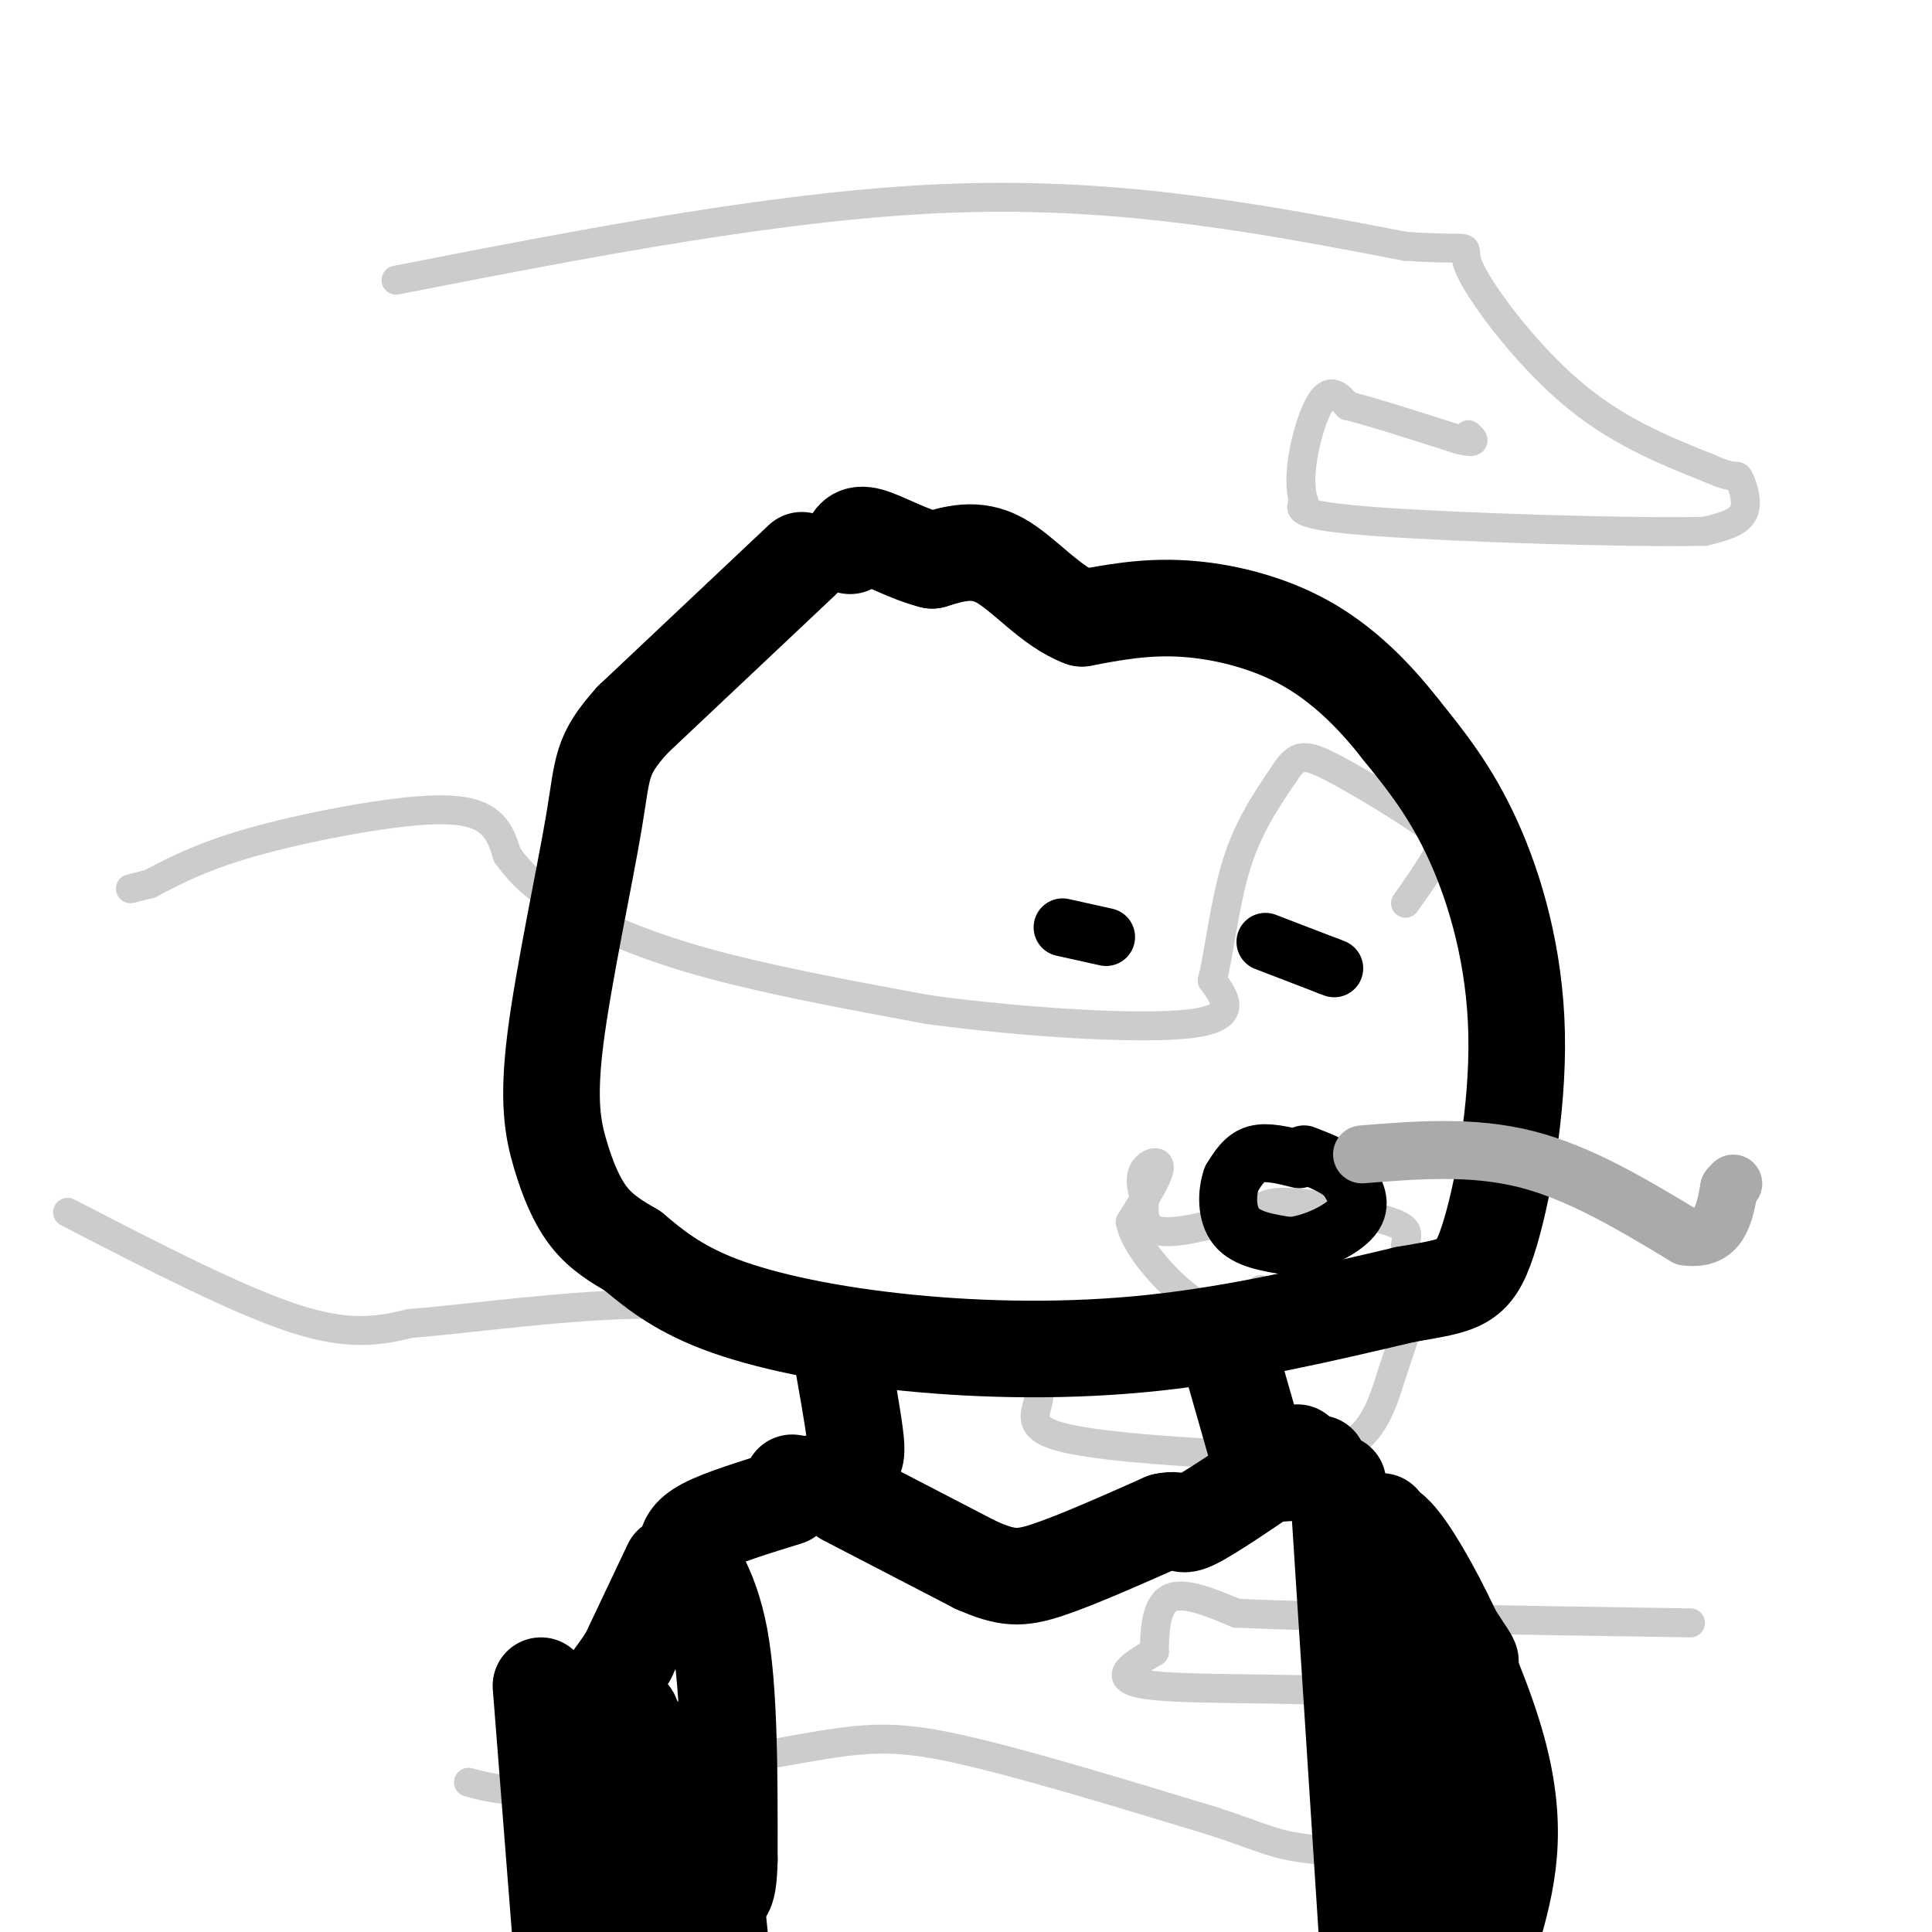 <svg viewBox='0 0 400 400' version='1.1' xmlns='http://www.w3.org/2000/svg' xmlns:xlink='http://www.w3.org/1999/xlink'><g fill='none' stroke='#CCCCCC' stroke-width='6' stroke-linecap='round' stroke-linejoin='round'><path d='M27,184c0.000,0.000 4.000,-1.000 4,-1'/><path d='M31,183c3.043,-1.533 8.651,-4.864 19,-8c10.349,-3.136 25.440,-6.075 35,-7c9.560,-0.925 13.589,0.164 16,2c2.411,1.836 3.206,4.418 4,7'/><path d='M105,177c1.940,2.750 4.792,6.125 11,10c6.208,3.875 15.774,8.250 29,12c13.226,3.750 30.113,6.875 47,10'/><path d='M192,209c19.089,2.622 43.311,4.178 54,3c10.689,-1.178 7.844,-5.089 5,-9'/><path d='M251,203c1.444,-5.889 2.556,-16.111 5,-24c2.444,-7.889 6.222,-13.444 10,-19'/><path d='M266,160c2.571,-3.893 4.000,-4.125 10,-1c6.000,3.125 16.571,9.607 21,13c4.429,3.393 2.714,3.696 1,4'/><path d='M298,176c-1.000,2.500 -4.000,6.750 -7,11'/><path d='M14,251c17.583,9.083 35.167,18.167 47,22c11.833,3.833 17.917,2.417 24,1'/><path d='M85,274c12.750,-0.988 32.625,-3.958 50,-4c17.375,-0.042 32.250,2.845 45,6c12.750,3.155 23.375,6.577 34,10'/><path d='M214,286c3.778,3.778 -3.778,8.222 4,11c7.778,2.778 30.889,3.889 54,5'/><path d='M272,302c11.655,-2.179 13.792,-10.125 16,-17c2.208,-6.875 4.488,-12.679 5,-17c0.512,-4.321 -0.744,-7.161 -2,-10'/><path d='M291,258c0.107,-2.417 1.375,-3.458 -3,-5c-4.375,-1.542 -14.393,-3.583 -20,-4c-5.607,-0.417 -6.804,0.792 -8,2'/><path d='M260,251c-5.289,1.511 -14.511,4.289 -19,4c-4.489,-0.289 -4.244,-3.644 -4,-7'/><path d='M237,248c-0.869,-2.310 -1.042,-4.583 0,-6c1.042,-1.417 3.298,-1.976 3,0c-0.298,1.976 -3.149,6.488 -6,11'/><path d='M234,253c0.889,4.600 6.111,10.600 10,14c3.889,3.400 6.444,4.200 9,5'/><path d='M253,272c2.833,0.000 5.417,-2.500 8,-5'/><path d='M97,369c4.619,1.238 9.238,2.476 22,1c12.762,-1.476 33.667,-5.667 47,-8c13.333,-2.333 19.095,-2.810 32,0c12.905,2.810 32.952,8.905 53,15'/><path d='M251,377c11.175,3.612 12.614,5.144 22,6c9.386,0.856 26.719,1.038 35,0c8.281,-1.038 7.509,-3.297 7,-7c-0.509,-3.703 -0.754,-8.852 -1,-14'/><path d='M314,362c-2.548,-4.619 -8.417,-9.167 -24,-11c-15.583,-1.833 -40.881,-0.952 -51,-2c-10.119,-1.048 -5.060,-4.024 0,-7'/><path d='M239,342c0.044,-3.667 0.156,-9.333 3,-11c2.844,-1.667 8.422,0.667 14,3'/><path d='M256,334c18.000,0.833 56.000,1.417 94,2'/><path d='M82,58c40.583,-7.917 81.167,-15.833 116,-17c34.833,-1.167 63.917,4.417 93,10'/><path d='M291,51c16.429,1.095 11.000,-1.167 13,4c2.000,5.167 11.429,17.762 21,26c9.571,8.238 19.286,12.119 29,16'/><path d='M354,97c5.690,2.560 5.417,0.958 6,2c0.583,1.042 2.024,4.726 1,7c-1.024,2.274 -4.512,3.137 -8,4'/><path d='M353,110c-15.689,0.356 -50.911,-0.756 -68,-2c-17.089,-1.244 -16.044,-2.622 -15,-4'/><path d='M270,104c-1.933,-5.067 0.733,-15.733 3,-20c2.267,-4.267 4.133,-2.133 6,0'/><path d='M279,84c4.833,1.167 13.917,4.083 23,7'/><path d='M302,91c4.167,1.000 3.083,0.000 2,-1'/></g>
<g fill='none' stroke='#000000' stroke-width='20' stroke-linecap='round' stroke-linejoin='round'><path d='M166,116c0.000,0.000 -35.000,33.000 -35,33'/><path d='M131,149c-6.743,7.471 -6.100,9.648 -8,21c-1.900,11.352 -6.344,31.878 -8,45c-1.656,13.122 -0.523,18.841 1,24c1.523,5.159 3.435,9.760 6,13c2.565,3.240 5.782,5.120 9,7'/><path d='M131,259c3.753,3.121 8.635,7.424 18,11c9.365,3.576 23.214,6.424 39,8c15.786,1.576 33.510,1.879 51,0c17.490,-1.879 34.745,-5.939 52,-10'/><path d='M291,268c11.435,-1.997 14.024,-1.989 17,-11c2.976,-9.011 6.340,-27.041 6,-43c-0.340,-15.959 -4.383,-29.845 -9,-40c-4.617,-10.155 -9.809,-16.577 -15,-23'/><path d='M290,151c-5.607,-7.190 -12.125,-13.667 -20,-18c-7.875,-4.333 -17.107,-6.524 -25,-7c-7.893,-0.476 -14.446,0.762 -21,2'/><path d='M224,128c-6.422,-2.356 -11.978,-9.244 -17,-12c-5.022,-2.756 -9.511,-1.378 -14,0'/><path d='M193,116c-4.889,-1.200 -10.111,-4.200 -13,-5c-2.889,-0.800 -3.444,0.600 -4,2'/><path d='M174,279c1.244,7.022 2.489,14.044 3,18c0.511,3.956 0.289,4.844 -1,6c-1.289,1.156 -3.644,2.578 -6,4'/><path d='M170,307c-2.000,0.667 -4.000,0.333 -6,0'/><path d='M255,282c0.000,0.000 6.000,21.000 6,21'/><path d='M261,303c3.000,3.500 7.500,1.750 12,0'/><path d='M163,310c-6.750,2.083 -13.500,4.167 -17,6c-3.500,1.833 -3.750,3.417 -4,5'/><path d='M142,321c0.844,2.733 4.956,7.067 7,18c2.044,10.933 2.022,28.467 2,46'/><path d='M151,385c-0.167,8.667 -1.583,7.333 -3,6'/><path d='M148,391c0.000,0.000 1.000,10.000 1,10'/><path d='M277,307c0.000,0.000 6.000,93.000 6,93'/><path d='M175,310c0.000,0.000 27.000,14.000 27,14'/><path d='M202,324c6.467,2.844 9.133,2.956 15,1c5.867,-1.956 14.933,-5.978 24,-10'/><path d='M241,315c4.178,-0.978 2.622,1.578 6,0c3.378,-1.578 11.689,-7.289 20,-13'/><path d='M267,302c3.167,-2.167 1.083,-1.083 -1,0'/><path d='M139,324c0.000,0.000 -9.000,19.000 -9,19'/><path d='M130,343c-4.244,6.511 -10.356,13.289 -11,16c-0.644,2.711 4.178,1.356 9,0'/><path d='M128,359c3.267,0.356 6.933,1.244 9,3c2.067,1.756 2.533,4.378 3,7'/><path d='M140,369c-0.500,5.000 -3.250,14.000 -6,23'/><path d='M286,315c0.000,0.000 16.000,25.000 16,25'/><path d='M302,340c3.036,4.607 2.625,3.625 2,5c-0.625,1.375 -1.464,5.107 -4,6c-2.536,0.893 -6.768,-1.054 -11,-3'/><path d='M289,348c-2.000,-5.667 -1.500,-18.333 -1,-31'/><path d='M288,317c4.778,3.489 17.222,27.711 22,45c4.778,17.289 1.889,27.644 -1,38'/><path d='M307,397c-8.083,-24.667 -16.167,-49.333 -19,-57c-2.833,-7.667 -0.417,1.667 2,11'/><path d='M290,351c1.167,10.167 3.083,30.083 5,50'/><path d='M112,349c0.000,0.000 4.000,51.000 4,51'/><path d='M120,396c2.167,-15.083 4.333,-30.167 6,-37c1.667,-6.833 2.833,-5.417 4,-4'/><path d='M130,355c0.833,-0.333 0.917,0.833 1,2'/></g>
<g fill='none' stroke='#000000' stroke-width='12' stroke-linecap='round' stroke-linejoin='round'><path d='M269,240c-3.333,-0.833 -6.667,-1.667 -9,-1c-2.333,0.667 -3.667,2.833 -5,5'/><path d='M255,244c-1.044,2.822 -1.156,7.378 1,10c2.156,2.622 6.578,3.311 11,4'/><path d='M267,258c4.644,-0.356 10.756,-3.244 13,-6c2.244,-2.756 0.622,-5.378 -1,-8'/><path d='M279,244c-1.667,-2.167 -5.333,-3.583 -9,-5'/><path d='M220,192c0.000,0.000 9.000,2.000 9,2'/><path d='M262,195c0.000,0.000 13.000,5.000 13,5'/><path d='M275,200c2.167,0.833 1.083,0.417 0,0'/></g>
<g fill='none' stroke='#AAAAAA' stroke-width='12' stroke-linecap='round' stroke-linejoin='round'><path d='M282,239c11.417,-0.917 22.833,-1.833 34,1c11.167,2.833 22.083,9.417 33,16'/><path d='M349,256c7.000,1.000 8.000,-4.500 9,-10'/><path d='M358,246c1.500,-1.667 0.750,-0.833 0,0'/></g>
</svg>